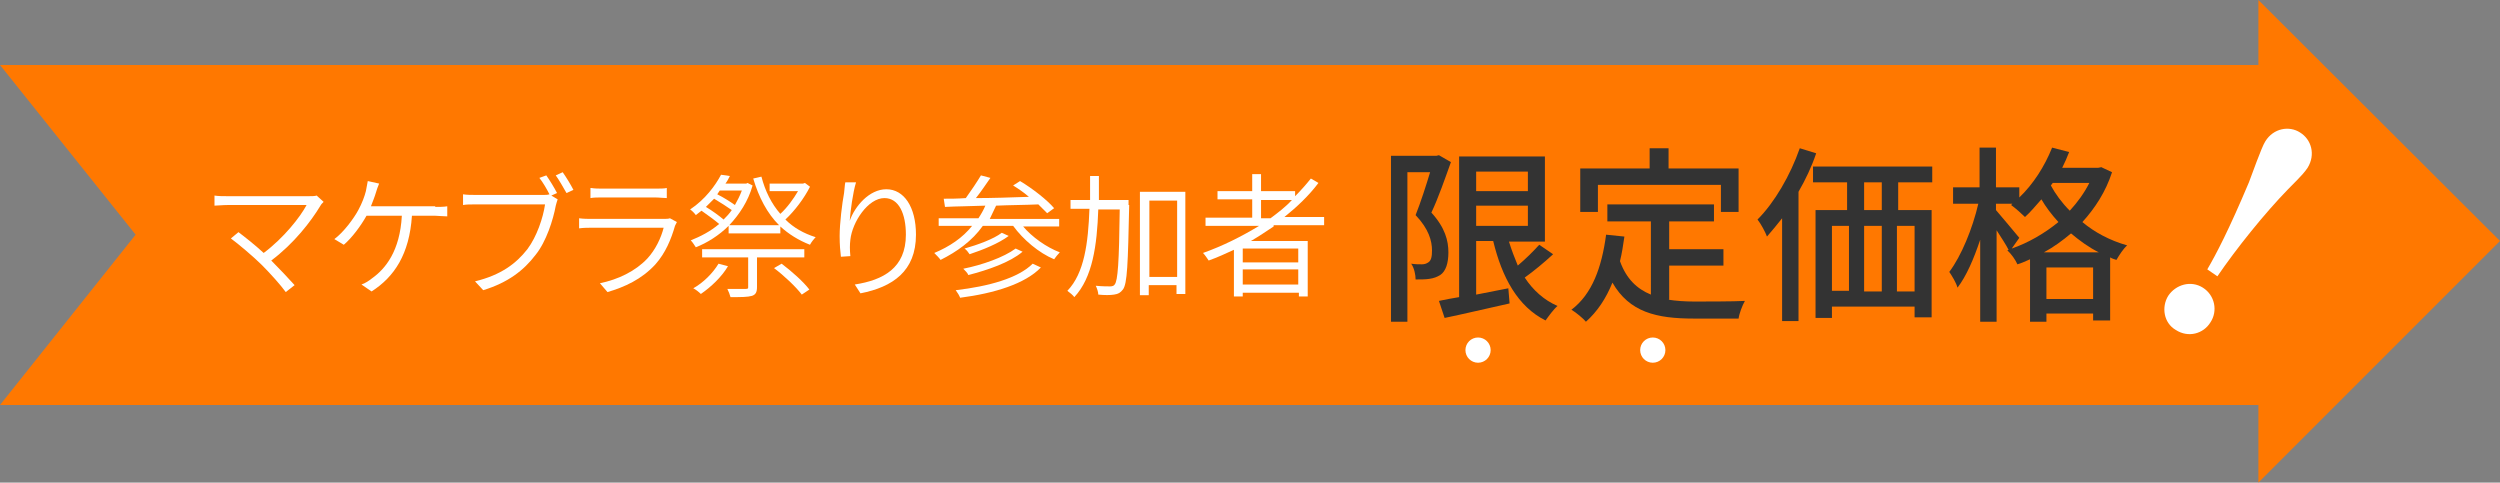 <?xml version="1.0" encoding="utf-8"?>
<!-- Generator: Adobe Illustrator 25.4.1, SVG Export Plug-In . SVG Version: 6.00 Build 0)  -->
<svg version="1.1" id="まけブラ限定_のコピー"
	 xmlns="http://www.w3.org/2000/svg" xmlns:xlink="http://www.w3.org/1999/xlink" x="0px" y="0px" viewBox="0 0 396.3 76.5"
	 style="enable-background:new 0 0 396.3 76.5;" xml:space="preserve">
<rect x="0" y="0" width="396.3" height="76.5" fill="#808080" stroke="none"/>
<style type="text/css">
	.st0{fill-rule:evenodd;clip-rule:evenodd;fill:#FF7800;}
	.st1{enable-background:new    ;}
	.st2{fill:#FFFFFF;}
	.st3{fill:#333333;}
</style>
<polygon class="st0" points="396.3,38.2 358,0 358,10.3 0,10.3 21.5,37.2 0,64.2 358,64.2 358,76.5 "/>
<g class="st1">
	<path class="st2" d="M343.7,46.9c1.2-1.8,3.6-2.5,5.5-1.3c1.9,1.2,2.4,3.7,1.2,5.5c-1.1,1.8-3.5,2.5-5.5,1.2
		C343,51.2,342.6,48.7,343.7,46.9z M349.9,42.7c1.4-2.4,3.4-6.2,6.6-13.8c0.4-1,2-5.6,2.6-6.5c1.3-2.1,3.8-2.5,5.5-1.4
		c1.8,1.1,2.5,3.5,1.2,5.6c-0.5,0.7-0.6,0.9-3.1,3.4c-3.7,3.8-8.2,9.4-11.2,13.8L349.9,42.7z"/>
</g>
<g class="st1">
	<path class="st2" d="M51.3,32c-0.2,0.2-0.4,0.4-0.5,0.6c-1.5,2.5-4.2,6-7.8,8.7c1.3,1.3,2.8,2.9,3.7,3.9l-1.4,1.1
		c-0.8-1.1-2.4-2.9-3.8-4.3c-1.3-1.3-3.8-3.4-4.9-4.2l1.2-1c0.8,0.6,2.6,2,4,3.3c3.2-2.4,5.8-5.7,6.8-7.6H36.1
		c-0.8,0-1.7,0.1-2.1,0.1V31c0.6,0.1,1.4,0.1,2.1,0.1h12.8c0.5,0,1,0,1.3-0.1L51.3,32z"/>
	<path class="st2" d="M69,32.8c0.5,0,1.4,0,1.9-0.1v1.6c-0.6,0-1.5-0.1-1.9-0.1h-3.7c-0.4,6.1-2.8,9.7-6.4,12l-1.6-1.1
		c0.6-0.2,1.2-0.6,1.7-1c2.1-1.5,4.4-4.3,4.7-9.9h-5.6c-0.9,1.6-2.3,3.5-3.6,4.6l-1.5-0.9c1.5-1.1,3.1-3.3,3.8-4.6
		c0.6-1.1,1-2.2,1.2-3c0.1-0.5,0.2-1,0.3-1.6l1.8,0.4c-0.2,0.5-0.4,1-0.5,1.4c-0.2,0.7-0.5,1.4-0.8,2.2H69z"/>
	<path class="st2" d="M87.4,31l1,0.6c-0.1,0.3-0.2,0.6-0.3,1c-0.4,2.2-1.5,5.7-3.2,7.8c-1.9,2.5-4.4,4.4-8.3,5.6l-1.3-1.4
		c4.1-1,6.5-2.8,8.3-5.1c1.5-2,2.5-5,2.8-7.1h-11c-0.8,0-1.5,0-2,0.1v-1.7c0.6,0.1,1.3,0.1,2,0.1h10.8c0.3,0,0.6,0,0.9-0.1
		c-0.4-0.8-1.1-2-1.6-2.6l1.1-0.4c0.5,0.7,1.3,2,1.7,2.8L87.4,31z M89.2,27.3c0.5,0.7,1.3,2,1.7,2.8l-1.1,0.5
		c-0.5-0.9-1.2-2.1-1.7-2.8L89.2,27.3z"/>
	<path class="st2" d="M107.3,35.2c-0.1,0.2-0.2,0.4-0.3,0.6c-0.6,2.1-1.5,4.3-3.1,6.1c-2.2,2.4-4.9,3.6-7.6,4.4l-1.2-1.4
		c2.9-0.6,5.6-1.9,7.5-3.9c1.3-1.4,2.2-3.3,2.6-4.9H93.8c-0.5,0-1.3,0-2,0.1v-1.6c0.7,0.1,1.4,0.1,2,0.1h11.3c0.4,0,0.9,0,1.1-0.1
		L107.3,35.2z M93.7,29.8c0.6,0.1,1.2,0.1,1.8,0.1h8.4c0.7,0,1.4,0,1.8-0.1v1.6c-0.5,0-1.2-0.1-1.9-0.1h-8.4c-0.6,0-1.3,0-1.8,0.1
		V29.8z"/>
	<path class="st2" d="M128.4,29.6c-0.9,1.8-2.4,3.8-3.9,5.2c1.3,1.3,2.9,2.2,4.8,2.8c-0.3,0.3-0.7,0.8-0.9,1.2
		c-1.8-0.7-3.4-1.7-4.7-2.9V37h-8.2v-1.2c-1.5,1.5-3.4,2.7-5.2,3.4c-0.2-0.3-0.5-0.8-0.8-1.1c1.5-0.6,3.1-1.4,4.5-2.6
		c-0.7-0.6-1.8-1.4-2.8-2.1c-0.3,0.2-0.6,0.5-0.9,0.7c-0.2-0.3-0.6-0.7-0.9-0.9c2.4-1.6,4-3.8,4.9-5.5l1.4,0.2
		c-0.2,0.4-0.4,0.8-0.7,1.2h3.3l0.2-0.1l0.8,0.4c-0.7,2.5-2.1,4.6-3.7,6.3h7.9c-1.9-1.9-3.2-4.4-4.1-7.4l1.3-0.3
		c0.6,2.3,1.6,4.3,3,5.9c1.1-1,2.1-2.4,2.8-3.6h-4.5v-1.2h5.3l0.3-0.1L128.4,29.6z M115.4,42.2c-1,1.7-2.7,3.3-4.3,4.4
		c-0.3-0.3-0.8-0.7-1.2-0.9c1.6-0.9,3.1-2.4,4-3.9L115.4,42.2z M120,40.7v4.8c0,0.8-0.2,1.2-0.8,1.4c-0.7,0.2-1.7,0.2-3.4,0.2
		c-0.1-0.4-0.3-0.9-0.5-1.3c1.4,0,2.5,0,2.9,0s0.4-0.1,0.4-0.3v-4.7h-7.3v-1.3h16.2v1.3H120z M111.9,32.8c1,0.6,2.1,1.4,2.8,2
		c0.4-0.4,0.9-0.9,1.3-1.5c-0.7-0.5-1.8-1.2-2.8-1.8C112.7,32,112.3,32.4,111.9,32.8z M114.1,30.2c-0.1,0.2-0.3,0.4-0.4,0.6
		c1,0.5,2.1,1.2,2.8,1.7c0.4-0.7,0.8-1.5,1.1-2.3H114.1z M123.9,41.8c1.6,1.2,3.5,2.9,4.4,4.1l-1.2,0.8c-0.9-1.2-2.8-3-4.4-4.2
		L123.9,41.8z"/>
	<path class="st2" d="M135.7,28.9c-0.5,1.6-0.9,4.6-1,6.1c0.8-2.3,3.1-5,5.8-5c2.8,0,4.7,2.8,4.7,7.2c0,5.8-3.7,8.3-8.8,9.3
		l-0.9-1.4c4.5-0.7,8.1-2.6,8.1-7.9c0-3.3-1.1-5.8-3.4-5.8c-2.6,0-5.1,3.8-5.4,6.6c-0.1,0.8-0.1,1.6,0,2.6l-1.5,0.1
		c-0.1-0.8-0.2-1.9-0.2-3.3c0-2,0.4-5.2,0.7-6.8c0.1-0.7,0.1-1.3,0.2-1.7L135.7,28.9z"/>
	<path class="st2" d="M162.1,35.8c1.5,1.8,3.8,3.4,5.9,4.2c-0.3,0.3-0.7,0.8-0.9,1.1c-2.4-1-4.9-3.1-6.5-5.3h-4.8
		c-1.7,2.4-4.1,4.1-6.7,5.4c-0.2-0.3-0.7-0.8-1-1.1c2.4-1,4.5-2.4,6-4.3h-5.3v-1.2h6.3c0.4-0.6,0.8-1.3,1.1-2
		c-2.4,0.1-4.6,0.1-6.4,0.2l-0.2-1.3c1,0,2.2,0,3.5-0.1c0.8-1.1,1.8-2.6,2.4-3.6l1.5,0.4c-0.7,1-1.5,2.2-2.3,3.2
		c2.6,0,5.5-0.1,8.4-0.2c-0.8-0.7-1.7-1.3-2.5-1.8l1.1-0.7c2,1.2,4.3,3,5.4,4.3l-1.1,0.8c-0.4-0.4-0.9-0.9-1.4-1.4
		c-2.2,0.1-4.5,0.1-6.7,0.2c-0.3,0.7-0.7,1.4-1,2.1h11v1.2H162.1z M165,42.4c-2.5,2.6-7.4,4.1-12.8,4.8c-0.1-0.3-0.4-0.8-0.7-1.2
		c5.2-0.6,9.9-1.9,12.2-4.2L165,42.4z M162.1,39.9c-2,1.7-5.5,2.9-8.6,3.7c-0.1-0.3-0.5-0.7-0.8-1c3-0.6,6.4-1.8,8.3-3.2L162.1,39.9
		z M159.9,37.4c-1.6,1.2-4.1,2.2-6.2,2.9c-0.2-0.3-0.5-0.7-0.8-0.9c2.1-0.6,4.6-1.5,5.9-2.5L159.9,37.4z"/>
	<path class="st2" d="M179,32.5c-0.2,9.4-0.3,12.5-1,13.4c-0.4,0.5-0.7,0.7-1.4,0.8c-0.6,0.1-1.5,0.1-2.5,0c0-0.4-0.2-1-0.4-1.4
		c1,0.1,1.9,0.1,2.3,0.1c0.3,0,0.6-0.1,0.7-0.3c0.5-0.6,0.7-3.5,0.8-11.9h-3.4c-0.2,5.7-0.9,10.8-3.8,13.9c-0.2-0.3-0.7-0.7-1.1-1
		c2.7-2.8,3.3-7.6,3.5-13h-3v-1.4h3.1c0-1.2,0-2.5,0-3.8h1.4c0,1.3,0,2.5,0,3.8h4.7V32.5z M187.9,30.4v16.2h-1.4v-1.4h-4.4v1.6h-1.4
		V30.4H187.9z M186.6,43.8V31.8h-4.4v12.1H186.6z"/>
	<path class="st2" d="M201.9,35.9c-1.2,0.8-2.4,1.6-3.6,2.3h9V47h-1.4v-0.6H197V47h-1.4v-7.4c-1.3,0.6-2.6,1.2-4,1.7
		c-0.2-0.3-0.6-0.9-0.9-1.2c3.1-1.1,6.1-2.6,8.9-4.3h-8.5v-1.3h7.4v-2.9H193v-1.3h5.5v-2.7h1.4v2.7h5.4v0.8c0.9-0.9,1.7-1.8,2.5-2.8
		l1.2,0.7c-1.5,2-3.4,3.8-5.4,5.4h6.3v1.3H201.9z M205.8,39.4H197v2.2h8.8V39.4z M205.8,45.1v-2.4H197v2.4H205.8z M201.4,34.6
		c1.2-0.9,2.4-1.8,3.4-2.9h-4.9v2.9H201.4z"/>
</g>
<g class="st1">
	<path class="st3" d="M230,25.7c-0.9,2.5-2,5.7-3.1,8c2.2,2.4,2.7,4.5,2.7,6.3c0,1.7-0.4,3-1.3,3.6c-0.5,0.3-1,0.5-1.7,0.6
		c-0.6,0.1-1.4,0.1-2.2,0.1c0-0.7-0.2-1.8-0.7-2.5c0.7,0.1,1.2,0.1,1.7,0.1c0.4,0,0.7-0.1,1-0.3c0.5-0.3,0.6-1,0.6-1.9
		c0-1.5-0.5-3.4-2.6-5.6c0.8-2,1.7-4.8,2.3-6.8h-3.6V51h-2.6V24.7h7.2l0.4-0.1L230,25.7z M246.2,40.3c-1.4,1.3-3.1,2.7-4.5,3.7
		c1.3,2,3.1,3.6,5.2,4.5c-0.6,0.5-1.4,1.6-1.9,2.3c-4.4-2.2-6.9-6.8-8.3-12.6H234v8.5l5.1-1l0.2,2.4c-3.6,0.8-7.4,1.7-10.3,2.3
		l-0.9-2.7c0.9-0.2,2-0.4,3.2-0.6V24.8h13.6v13.5h-5.7c0.4,1.3,0.9,2.6,1.4,3.8c1.3-1.1,2.5-2.3,3.4-3.3L246.2,40.3z M234,27.2v3.1
		h8.2v-3.1H234z M234,35.8h8.2v-3.2H234V35.8z"/>
	<path class="st3" d="M264.4,47.5c1.3,0.2,2.7,0.3,4.2,0.3c1.3,0,6.3,0,8-0.1c-0.4,0.7-0.9,2-1,2.8h-7.1c-5.9,0-10.2-1-12.9-5.7
		c-1,2.5-2.4,4.6-4.2,6.2c-0.4-0.5-1.6-1.5-2.3-1.9c3.3-2.5,4.8-6.7,5.5-11.9l2.9,0.3c-0.2,1.4-0.4,2.7-0.7,3.9
		c1,2.8,2.7,4.4,4.9,5.3V35.1h-6.9v-2.7h16.9v2.7h-7.1v4.4h8.6v2.6h-8.6V47.5z M253.2,33.6h-2.7v-6.9h11v-3.2h3v3.2h11.1v6.9h-2.8
		v-4.3h-19.5V33.6z"/>
	<path class="st3" d="M287.9,24.3c-0.7,2.1-1.7,4.2-2.8,6.1v20.5h-2.6V34.6c-0.8,1-1.6,2-2.4,2.9c-0.2-0.6-1-2.1-1.5-2.7
		c2.7-2.7,5.2-7,6.7-11.3L287.9,24.3z M300.9,28.9v4.4h5.3v17h-2.7v-1.7h-13.1v1.8h-2.6V33.3h5v-4.4h-5.4v-2.5h18.9v2.5H300.9z
		 M290.4,46.1h2.7V35.8h-2.7V46.1z M298.3,28.9h-2.8v4.4h2.8V28.9z M295.5,35.8v10.4h2.8V35.8H295.5z M303.5,35.8h-2.8v10.4h2.8
		V35.8z"/>
	<path class="st3" d="M334.8,27.3c-1,3.1-2.7,5.7-4.7,7.9c1.9,1.6,4.3,2.9,7.1,3.7c-0.6,0.5-1.3,1.6-1.7,2.3c-0.3-0.1-0.7-0.2-1-0.4
		v10h-2.7v-1.1h-7.4V51h-2.6v-9.9c-0.7,0.3-1.3,0.6-2,0.8c-0.3-0.7-1-1.7-1.6-2.2l0.2-0.1c-0.4-0.8-1.2-2-1.9-3.1v14.5h-2.6V38
		c-1,3-2.2,5.8-3.6,7.6c-0.2-0.8-0.9-1.9-1.3-2.5c1.9-2.5,3.7-6.9,4.6-10.8h-4v-2.6h4.2v-6.3h2.6v6.3h3.7v1.6c2.2-2.1,4-4.9,5.2-7.9
		l2.7,0.7c-0.3,0.8-0.7,1.7-1.1,2.5h5.7l0.5-0.1L334.8,27.3z M318.9,39.4c2.6-0.9,5.2-2.4,7.4-4.2c-1.1-1.2-2-2.4-2.7-3.6
		c-0.9,1-1.7,2-2.6,2.8c-0.5-0.5-1.5-1.4-2.2-1.9l0.2-0.2h-2.6v1c0.8,0.9,3.1,3.7,3.7,4.4L318.9,39.4z M332.7,40
		c-1.6-0.8-3.1-1.9-4.4-3c-1.3,1.1-2.8,2.2-4.3,3H332.7z M331.8,47.4v-5h-7.4v5H331.8z M325.4,29l-0.3,0.4c0.7,1.3,1.7,2.7,3,4
		c1.2-1.3,2.3-2.8,3.1-4.4H325.4z"/>
</g>
<circle id="楕円形_6" class="st2" cx="234.3" cy="55.5" r="2"/>
<circle id="楕円形_6_のコピー" class="st2" cx="262" cy="55.5" r="2"/>
</svg>
